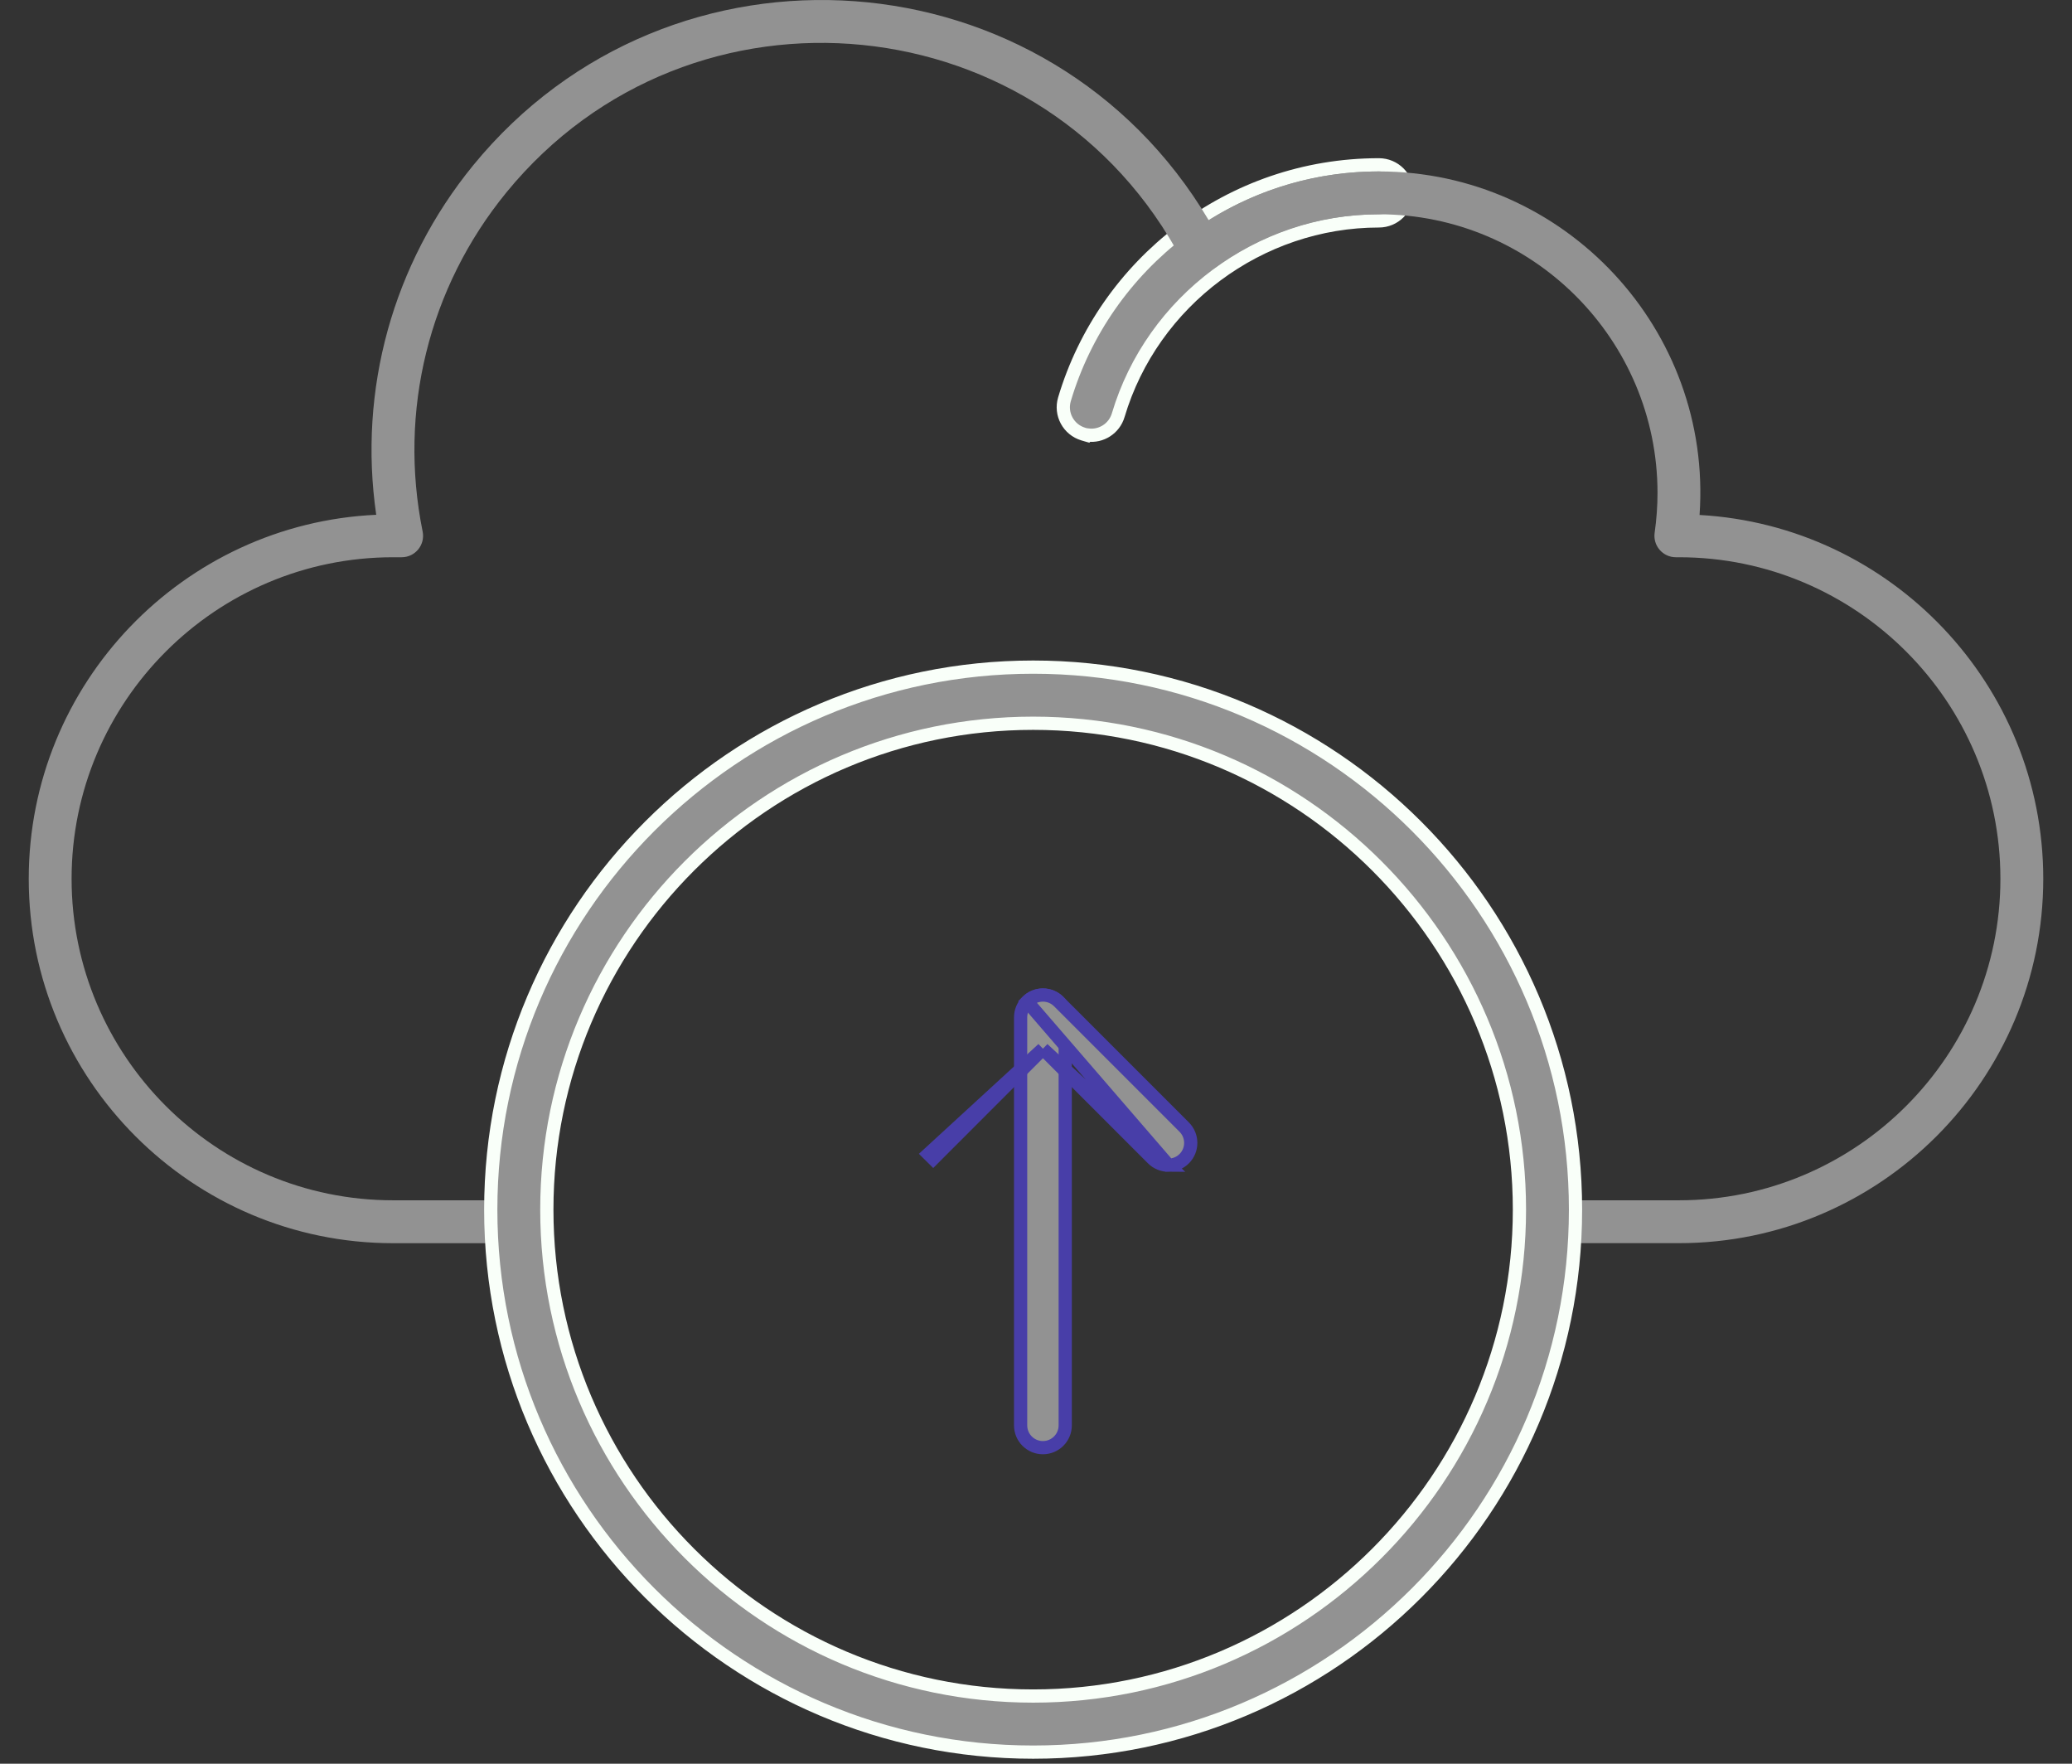 <svg width="47" height="40" viewBox="0 0 47 40" fill="none" xmlns="http://www.w3.org/2000/svg">
<rect x="0" y="0" width="47" height="40" fill="#333333" stroke="none"/>
<path d="M24.574 9.845L24.666 9.872L24.672 9.866C24.978 9.907 25.275 9.72 25.365 9.416C26.137 6.822 28.57 5.01 31.279 5.01C31.631 5.01 31.916 4.725 31.916 4.374C31.916 4.023 31.631 3.738 31.279 3.738C27.899 3.738 25.058 5.989 24.146 9.054C24.045 9.391 24.237 9.745 24.574 9.845Z" fill="#929292" stroke="#F9FFF9" stroke-width="0.3"/>
<path d="M38.084 28.194H35.167C34.899 28.194 34.681 27.977 34.681 27.708C34.681 27.44 34.899 27.222 35.167 27.222H38.084C42.105 27.222 45.376 23.951 45.376 19.93C45.376 15.909 42.105 12.638 38.084 12.638H38.014C37.873 12.638 37.739 12.577 37.647 12.47C37.554 12.364 37.513 12.222 37.533 12.083C37.576 11.78 37.598 11.476 37.598 11.18C37.598 7.695 34.763 4.86 31.278 4.86C29.923 4.86 28.63 5.284 27.54 6.085C27.3 6.261 26.96 6.183 26.821 5.92C23.733 0.04 15.668 -0.75 11.486 4.365C9.725 6.52 9.033 9.323 9.587 12.055C9.648 12.357 9.418 12.638 9.111 12.638H8.916C4.895 12.638 1.624 15.91 1.624 19.93C1.624 23.951 4.895 27.222 8.916 27.222H11.833C12.101 27.222 12.319 27.44 12.319 27.709C12.319 27.977 12.101 28.195 11.833 28.195H8.916C4.359 28.195 0.652 24.487 0.652 19.93C0.652 15.501 4.154 11.875 8.534 11.675C8.123 8.84 8.91 5.981 10.733 3.75C15.21 -1.727 23.79 -1.113 27.417 4.994C28.574 4.269 29.898 3.888 31.278 3.888C35.5 3.888 38.845 7.481 38.552 11.679C42.892 11.923 46.348 15.53 46.348 19.93C46.348 24.487 42.641 28.194 38.084 28.194L38.084 28.194Z" fill="#929292"/>
<path d="M11.132 27.434C11.132 34.218 16.651 39.737 23.435 39.737C30.219 39.737 35.738 34.218 35.738 27.434C35.738 20.649 30.219 15.13 23.435 15.13C16.651 15.13 11.132 20.649 11.132 27.434ZM12.404 27.434C12.404 21.351 17.353 16.403 23.435 16.403C29.517 16.403 34.466 21.351 34.466 27.434C34.466 33.516 29.517 38.465 23.435 38.465C17.353 38.465 12.404 33.516 12.404 27.434Z" fill="#929292" stroke="#F9FFF9" stroke-width="0.3"/>
<path d="M23.151 32.326C23.151 32.606 23.377 32.832 23.657 32.832C23.936 32.832 24.163 32.606 24.163 32.326V23.073C24.163 22.793 23.936 22.567 23.657 22.567C23.377 22.567 23.151 22.793 23.151 23.073V32.326Z" fill="#929292" stroke="#483EA8" stroke-width="0.3"/>
<path d="M23.657 23.788L21.168 26.278L21.168 26.278L21.061 26.172L23.657 23.788ZM23.657 23.788L26.146 26.278C26.245 26.376 26.375 26.426 26.504 26.426L23.657 23.788ZM24.015 22.715C23.817 22.517 23.497 22.517 23.299 22.715L26.504 26.426C26.633 26.426 26.763 26.377 26.862 26.278C27.06 26.08 27.059 25.76 26.862 25.562L24.015 22.715Z" fill="#929292" stroke="#483EA8" stroke-width="0.3"/>
</svg>
